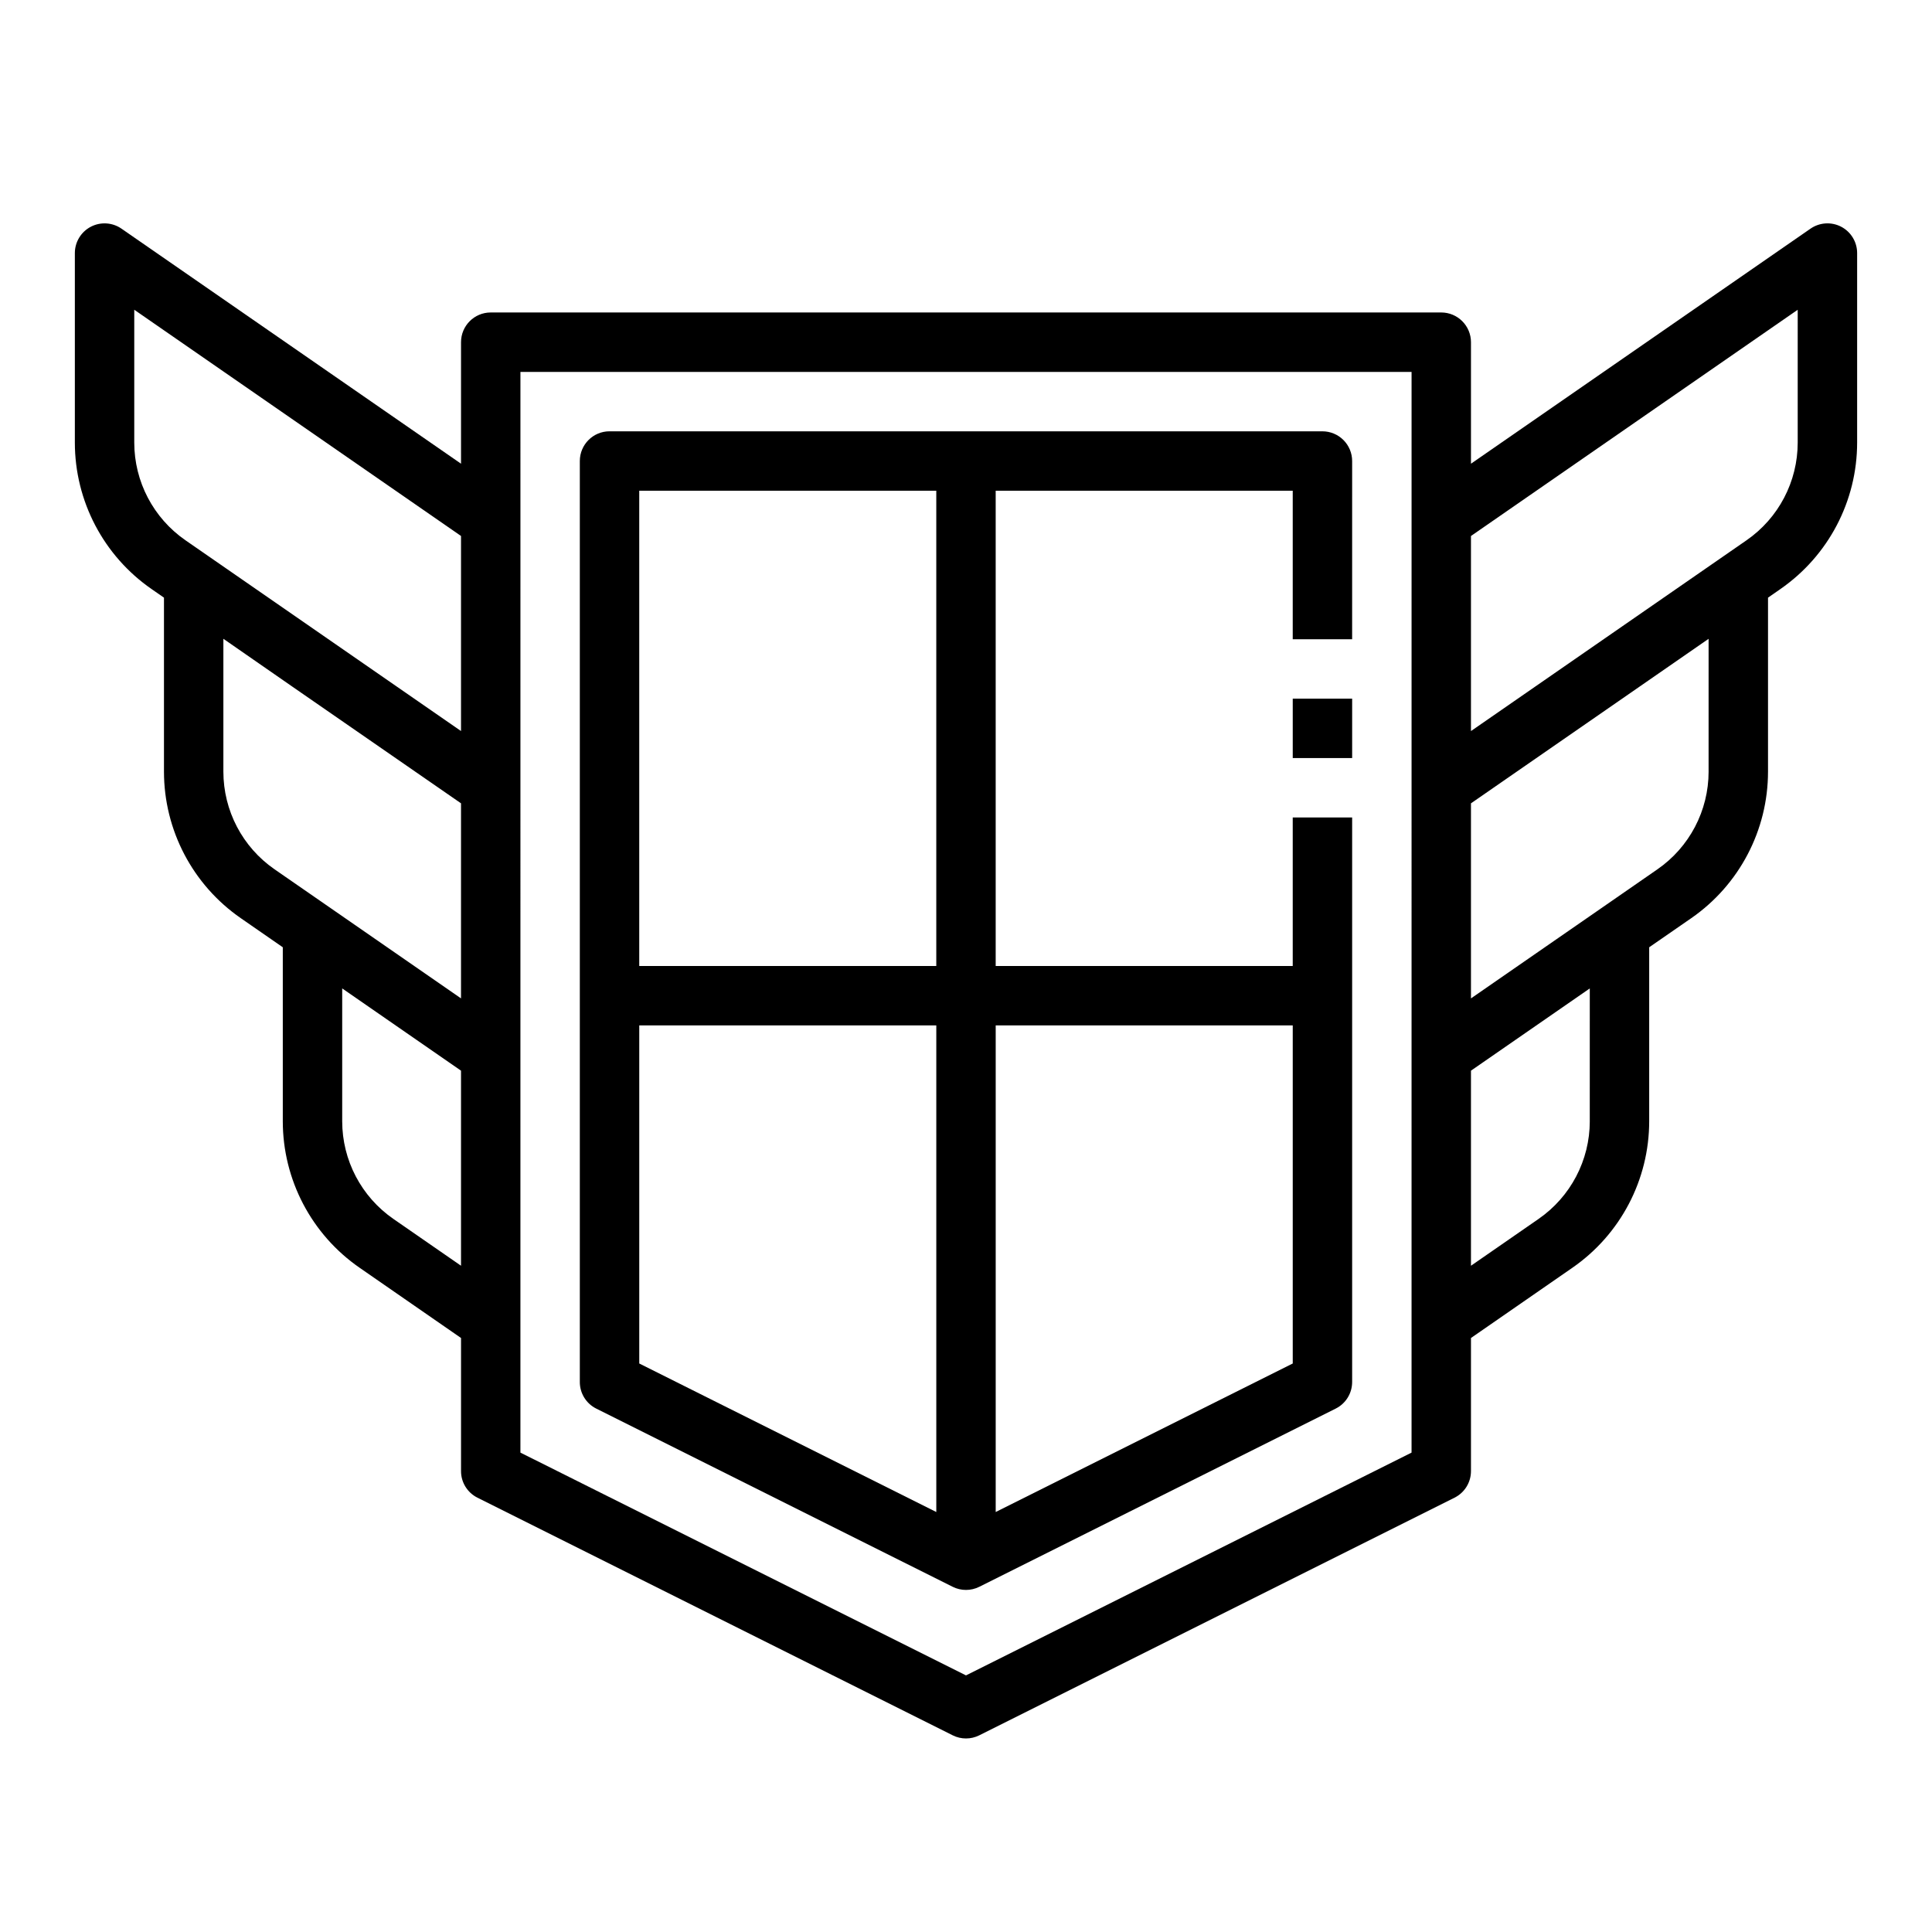 <?xml version="1.0" encoding="UTF-8"?>
<!-- Uploaded to: SVG Find, www.svgfind.com, Generator: SVG Find Mixer Tools -->
<svg fill="#000000" width="800px" height="800px" version="1.1" viewBox="144 144 512 512" xmlns="http://www.w3.org/2000/svg">
 <g>
  <path d="m494.46 258.3h-188.93c-4.348 0-7.871 3.527-7.871 7.875v244.03c-0.02 2.996 1.668 5.746 4.352 7.086l94.465 47.23c2.215 1.105 4.82 1.105 7.035 0l94.465-47.23c2.684-1.34 4.371-4.09 4.356-7.086v-149.57h-15.746v39.359l-78.719 0.004v-125.95h78.719v39.359h15.742l0.004-47.23c0-2.09-0.832-4.09-2.309-5.566-1.473-1.477-3.477-2.309-5.566-2.309zm-181.05 157.44h78.719v128.96l-78.719-39.359zm173.18 0v89.602l-78.719 39.359v-128.96zm-94.465-15.742h-78.719v-125.95h78.719z"/>
  <path d="m631.94 204.09c-2.594-1.355-5.727-1.16-8.133 0.504l-89.984 62.293v-32.203c0-2.09-0.832-4.09-2.309-5.566-1.477-1.477-3.477-2.309-5.566-2.309h-251.9c-4.348 0-7.871 3.527-7.871 7.875v32.203l-89.988-62.293c-2.406-1.664-5.539-1.855-8.129-0.5-2.594 1.359-4.219 4.047-4.223 6.973v50.223c0.004 15.5 7.609 30.012 20.352 38.832l3.266 2.262v46.098c0 15.5 7.606 30.016 20.352 38.84l11.137 7.715v46.105c0.004 15.496 7.609 30.008 20.352 38.824l26.883 18.617v35.238c-0.02 2.996 1.668 5.742 4.352 7.082l125.95 62.977c2.215 1.109 4.82 1.109 7.035 0l125.95-62.977c2.684-1.34 4.371-4.086 4.356-7.082v-35.238l26.883-18.617c12.738-8.816 20.344-23.328 20.348-38.824v-46.105l11.141-7.707c12.746-8.824 20.348-23.34 20.348-38.84v-46.105l3.266-2.266v-0.004c12.742-8.82 20.348-23.328 20.352-38.824v-50.223c0-2.93-1.625-5.617-4.219-6.977zm-452.36 57.199v-35.203l86.594 59.953v51.695l-73.023-50.555c-8.496-5.879-13.57-15.555-13.57-25.891zm23.617 87.199v-35.203l18.152 12.594 44.824 31.008v51.695l-34.883-24.152-14.523-10.051c-8.5-5.879-13.57-15.555-13.57-25.891zm45.059 118.54c-8.496-5.879-13.566-15.551-13.57-25.883v-35.203l31.488 21.797v51.695zm269.82 61.93-118.08 59.039-118.08-59.039 0.004-286.4h236.16zm47.23-87.812h0.004c-0.004 10.332-5.078 20.004-13.574 25.883l-17.914 12.406v-51.695l31.488-21.797zm31.488-92.652h0.004c-0.004 10.336-5.074 20.012-13.574 25.891l-14.5 10.043-34.902 24.16v-51.695l44.824-31.031 18.152-12.57zm23.617-87.199c0 10.336-5.07 20.012-13.57 25.891l-73.02 50.555v-51.695l86.59-59.953z"/>
  <path d="m486.59 329.15h15.742v15.742h-15.742z"/>
 </g>
</svg>